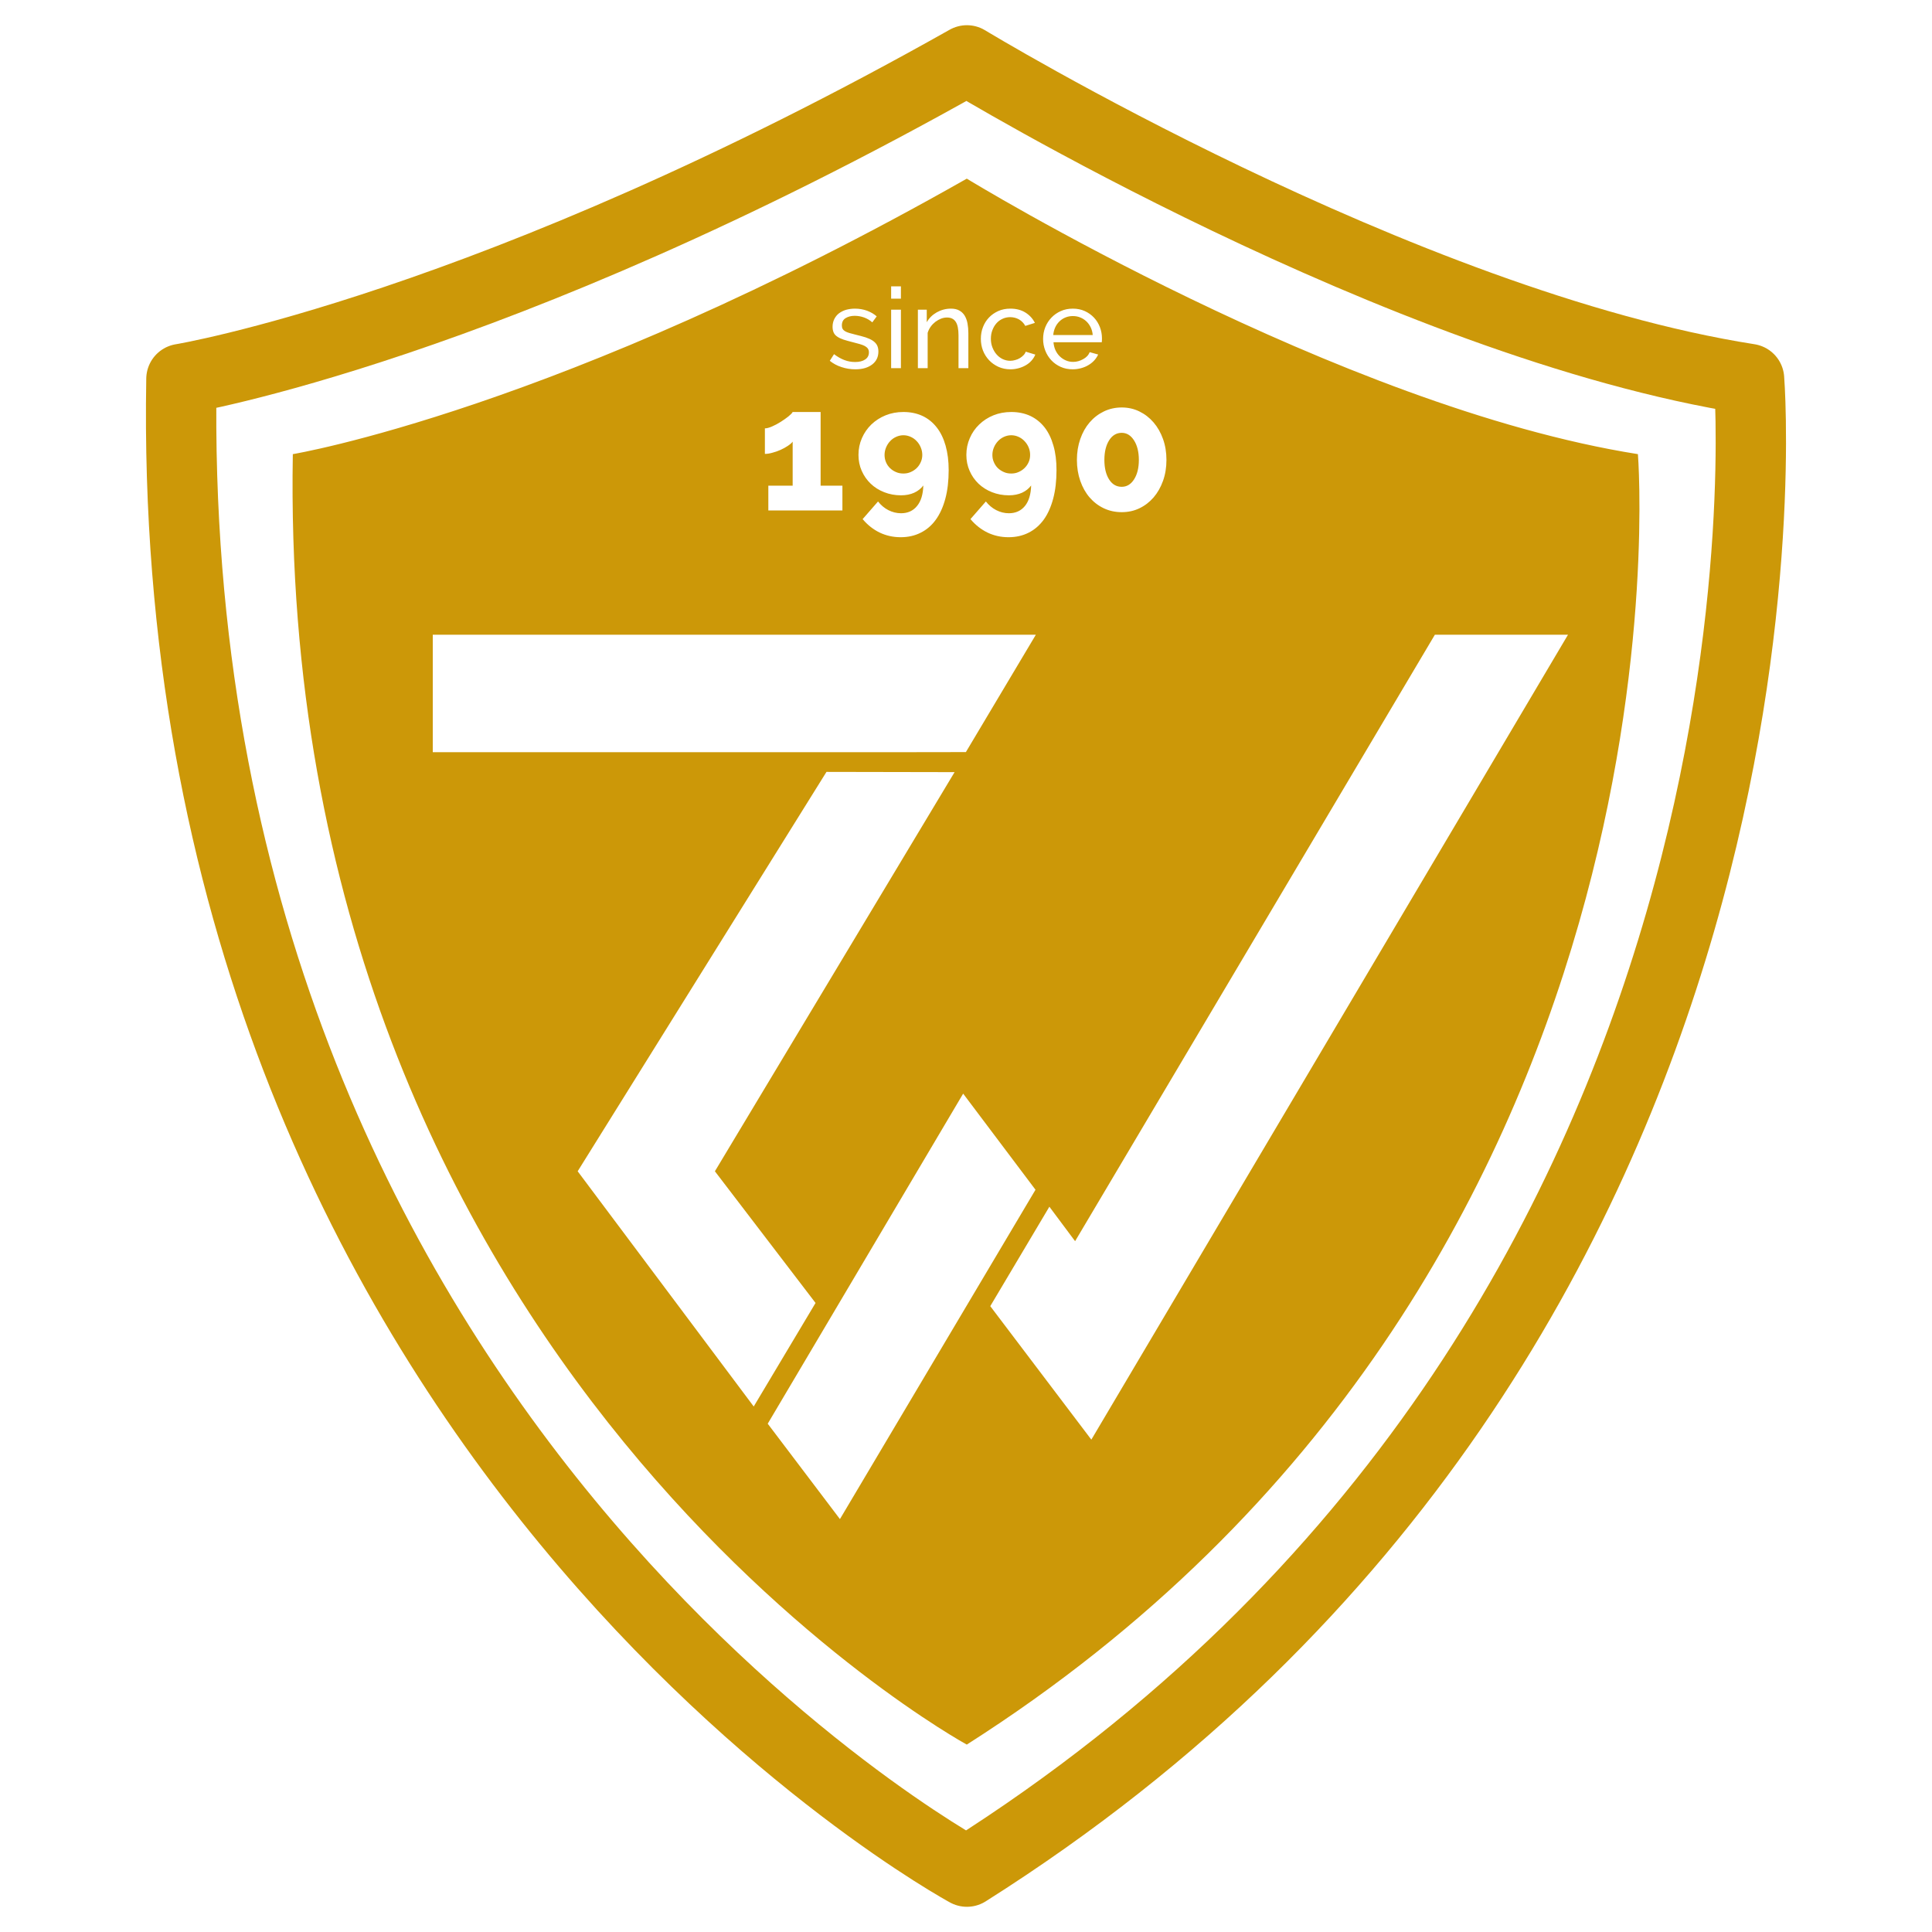 <?xml version="1.0" encoding="UTF-8"?>
<svg width="32px" height="32px" viewBox="0 0 32 32" version="1.1" xmlns="http://www.w3.org/2000/svg" xmlns:xlink="http://www.w3.org/1999/xlink">
    <title>favicon</title>
    <g id="favicon" stroke="none" stroke-width="1" fill="none" fill-rule="evenodd">
        <g id="Group" transform="translate(3, 1)">
            <path d="M24.129,6.522 C19.19,5.741 13.013,1.959 13.013,1.959 C6.258,5.794 1.85,6.522 1.85,6.522 C1.587,21.664 13.013,27.896 13.013,27.896 C25.226,20.12 24.129,6.522 24.129,6.522 Z M9.716,22.581 L12.953,17.114 L14.151,18.706 L10.912,24.161 L9.716,22.581 Z M6.568,18.4 L10.689,11.785 L12.811,11.789 L8.841,18.4 L10.508,20.581 L9.484,22.296 L6.568,18.4 Z M4.168,9.513 L14.157,9.513 L12.998,11.457 L11.682,11.459 L4.168,11.459 L4.168,9.513 Z M10.592,7.044 L10.953,7.044 L10.953,7.455 L9.726,7.455 L9.726,7.044 L10.129,7.044 L10.129,6.315 C10.112,6.338 10.085,6.361 10.049,6.385 C10.013,6.409 9.973,6.431 9.929,6.451 C9.884,6.471 9.839,6.487 9.792,6.499 C9.746,6.512 9.705,6.518 9.669,6.518 L9.669,6.095 C9.699,6.095 9.739,6.085 9.787,6.064 C9.835,6.043 9.883,6.018 9.93,5.988 C9.977,5.958 10.02,5.928 10.058,5.898 C10.096,5.867 10.119,5.843 10.129,5.824 L10.592,5.824 L10.592,7.044 Z M11.549,4.822 C11.549,4.912 11.515,4.984 11.446,5.037 C11.377,5.09 11.284,5.117 11.167,5.117 C11.089,5.117 11.013,5.105 10.938,5.08 C10.863,5.056 10.799,5.021 10.744,4.976 L10.814,4.866 C10.871,4.909 10.928,4.942 10.984,4.963 C11.041,4.985 11.101,4.996 11.163,4.996 C11.233,4.996 11.289,4.982 11.33,4.954 C11.372,4.926 11.392,4.887 11.392,4.836 C11.392,4.813 11.387,4.793 11.376,4.776 C11.365,4.759 11.348,4.745 11.326,4.732 C11.304,4.72 11.275,4.709 11.241,4.699 C11.207,4.689 11.166,4.679 11.121,4.667 C11.063,4.653 11.013,4.638 10.971,4.625 C10.93,4.611 10.895,4.595 10.868,4.576 C10.841,4.558 10.821,4.536 10.809,4.51 C10.797,4.484 10.79,4.451 10.79,4.413 C10.79,4.365 10.8,4.322 10.819,4.284 C10.838,4.246 10.864,4.214 10.897,4.189 C10.931,4.164 10.97,4.144 11.015,4.131 C11.06,4.119 11.108,4.112 11.16,4.112 C11.232,4.112 11.3,4.124 11.363,4.147 C11.425,4.171 11.478,4.202 11.521,4.24 L11.448,4.339 C11.407,4.303 11.361,4.276 11.311,4.258 C11.261,4.24 11.209,4.231 11.156,4.231 C11.097,4.231 11.047,4.244 11.006,4.269 C10.964,4.295 10.944,4.335 10.944,4.391 C10.944,4.413 10.948,4.432 10.956,4.446 C10.964,4.461 10.977,4.474 10.995,4.485 C11.014,4.496 11.037,4.507 11.066,4.515 C11.095,4.524 11.13,4.533 11.171,4.543 C11.235,4.558 11.29,4.573 11.338,4.588 C11.385,4.604 11.425,4.622 11.456,4.643 C11.487,4.664 11.511,4.689 11.526,4.717 C11.541,4.746 11.549,4.781 11.549,4.822 Z M11.76,3.947 L11.922,3.947 L11.922,3.743 L11.76,3.743 L11.76,3.947 Z M11.76,5.098 L11.922,5.098 L11.922,4.129 L11.76,4.129 L11.76,5.098 Z M11.963,5.824 C12.081,5.824 12.186,5.846 12.279,5.889 C12.372,5.933 12.45,5.996 12.514,6.078 C12.579,6.16 12.628,6.261 12.662,6.381 C12.696,6.501 12.713,6.636 12.713,6.786 C12.713,6.963 12.695,7.121 12.658,7.259 C12.621,7.397 12.568,7.514 12.5,7.608 C12.432,7.702 12.349,7.774 12.25,7.823 C12.152,7.873 12.041,7.898 11.918,7.898 C11.793,7.898 11.677,7.872 11.57,7.821 C11.463,7.769 11.369,7.695 11.288,7.598 L11.543,7.306 C11.591,7.367 11.647,7.415 11.713,7.449 C11.78,7.483 11.85,7.501 11.924,7.501 C12.035,7.501 12.124,7.461 12.189,7.381 C12.255,7.301 12.289,7.187 12.293,7.041 C12.255,7.092 12.205,7.132 12.142,7.161 C12.08,7.189 12.007,7.204 11.924,7.204 C11.823,7.204 11.73,7.186 11.644,7.152 C11.558,7.118 11.483,7.071 11.421,7.011 C11.358,6.951 11.309,6.88 11.273,6.799 C11.237,6.718 11.219,6.63 11.219,6.535 C11.219,6.436 11.238,6.343 11.276,6.257 C11.314,6.17 11.366,6.095 11.432,6.031 C11.499,5.967 11.577,5.916 11.668,5.879 C11.759,5.842 11.857,5.824 11.963,5.824 Z M13.039,5.098 L12.876,5.098 L12.876,4.556 C12.876,4.452 12.861,4.376 12.829,4.329 C12.798,4.282 12.75,4.259 12.686,4.259 C12.653,4.259 12.62,4.265 12.586,4.278 C12.553,4.291 12.522,4.309 12.492,4.331 C12.463,4.354 12.437,4.38 12.415,4.411 C12.393,4.442 12.376,4.476 12.365,4.513 L12.365,5.098 L12.203,5.098 L12.203,4.129 L12.35,4.129 L12.35,4.337 C12.388,4.269 12.444,4.214 12.516,4.173 C12.588,4.133 12.666,4.112 12.751,4.112 C12.806,4.112 12.852,4.122 12.889,4.143 C12.926,4.163 12.956,4.192 12.978,4.228 C13,4.265 13.016,4.308 13.025,4.357 C13.034,4.407 13.039,4.461 13.039,4.519 L13.039,5.098 Z M13.412,4.612 C13.412,4.662 13.42,4.71 13.438,4.755 C13.455,4.799 13.478,4.838 13.507,4.871 C13.536,4.904 13.569,4.929 13.608,4.948 C13.647,4.966 13.689,4.976 13.733,4.976 C13.761,4.976 13.789,4.971 13.817,4.963 C13.845,4.956 13.87,4.945 13.893,4.931 C13.915,4.917 13.935,4.902 13.952,4.884 C13.97,4.866 13.982,4.846 13.989,4.825 L14.148,4.873 C14.133,4.909 14.113,4.942 14.086,4.972 C14.06,5.002 14.029,5.027 13.993,5.048 C13.957,5.069 13.918,5.086 13.874,5.098 C13.83,5.11 13.785,5.117 13.737,5.117 C13.664,5.117 13.597,5.103 13.537,5.076 C13.477,5.048 13.425,5.012 13.382,4.966 C13.339,4.92 13.305,4.867 13.281,4.806 C13.257,4.744 13.246,4.68 13.246,4.612 C13.246,4.543 13.257,4.479 13.281,4.418 C13.304,4.358 13.337,4.305 13.38,4.26 C13.423,4.214 13.475,4.179 13.534,4.152 C13.594,4.125 13.661,4.112 13.735,4.112 C13.831,4.112 13.913,4.133 13.983,4.176 C14.052,4.219 14.105,4.276 14.141,4.348 L13.982,4.398 C13.957,4.352 13.923,4.317 13.879,4.291 C13.835,4.266 13.785,4.253 13.731,4.253 C13.687,4.253 13.645,4.262 13.606,4.28 C13.566,4.298 13.532,4.323 13.504,4.355 C13.476,4.387 13.453,4.425 13.437,4.469 C13.42,4.512 13.412,4.56 13.412,4.612 Z M14.301,6.078 C14.365,6.16 14.414,6.261 14.448,6.381 C14.483,6.501 14.499,6.636 14.499,6.786 C14.499,6.963 14.481,7.121 14.444,7.259 C14.407,7.397 14.355,7.514 14.287,7.608 C14.218,7.702 14.135,7.774 14.037,7.823 C13.938,7.873 13.827,7.898 13.704,7.898 C13.579,7.898 13.463,7.872 13.356,7.821 C13.25,7.769 13.155,7.695 13.074,7.598 L13.329,7.306 C13.377,7.367 13.434,7.415 13.5,7.449 C13.566,7.483 13.636,7.501 13.71,7.501 C13.822,7.501 13.91,7.461 13.976,7.381 C14.041,7.301 14.075,7.187 14.079,7.041 C14.041,7.092 13.991,7.132 13.929,7.161 C13.866,7.189 13.793,7.204 13.71,7.204 C13.61,7.204 13.516,7.186 13.43,7.152 C13.344,7.118 13.27,7.071 13.207,7.011 C13.145,6.951 13.095,6.88 13.06,6.799 C13.024,6.718 13.006,6.63 13.006,6.535 C13.006,6.436 13.025,6.343 13.063,6.257 C13.1,6.17 13.152,6.095 13.219,6.031 C13.285,5.967 13.363,5.916 13.454,5.879 C13.545,5.842 13.644,5.824 13.75,5.824 C13.867,5.824 13.972,5.846 14.065,5.889 C14.158,5.933 14.236,5.996 14.301,6.078 Z M15.252,4.606 C15.252,4.62 15.252,4.632 15.251,4.643 C15.251,4.654 15.25,4.663 15.248,4.669 L14.449,4.669 C14.453,4.717 14.464,4.761 14.482,4.801 C14.501,4.841 14.525,4.875 14.554,4.903 C14.584,4.932 14.617,4.954 14.655,4.97 C14.692,4.986 14.732,4.994 14.774,4.994 C14.804,4.994 14.833,4.99 14.861,4.982 C14.889,4.974 14.915,4.963 14.94,4.949 C14.965,4.936 14.987,4.919 15.006,4.9 C15.025,4.88 15.039,4.857 15.049,4.833 L15.189,4.872 C15.173,4.907 15.151,4.94 15.124,4.97 C15.096,5 15.064,5.026 15.028,5.047 C14.992,5.069 14.951,5.086 14.907,5.098 C14.863,5.11 14.816,5.117 14.768,5.117 C14.696,5.117 14.629,5.104 14.569,5.077 C14.509,5.05 14.457,5.014 14.414,4.968 C14.371,4.922 14.337,4.869 14.313,4.807 C14.289,4.746 14.277,4.682 14.277,4.614 C14.277,4.545 14.289,4.481 14.313,4.42 C14.337,4.36 14.371,4.307 14.415,4.261 C14.459,4.215 14.51,4.179 14.571,4.152 C14.631,4.125 14.698,4.112 14.77,4.112 C14.843,4.112 14.909,4.126 14.969,4.153 C15.028,4.18 15.079,4.217 15.121,4.262 C15.163,4.307 15.195,4.359 15.218,4.419 C15.241,4.48 15.252,4.542 15.252,4.606 Z M16.32,6.618 C16.32,6.743 16.301,6.859 16.263,6.965 C16.225,7.071 16.173,7.162 16.107,7.239 C16.04,7.316 15.962,7.376 15.872,7.419 C15.783,7.462 15.685,7.483 15.579,7.483 C15.473,7.483 15.374,7.462 15.283,7.419 C15.192,7.376 15.114,7.316 15.047,7.239 C14.981,7.162 14.93,7.071 14.893,6.965 C14.856,6.859 14.837,6.743 14.837,6.618 C14.837,6.492 14.856,6.377 14.893,6.271 C14.93,6.165 14.981,6.074 15.047,5.997 C15.114,5.919 15.192,5.859 15.283,5.815 C15.374,5.771 15.473,5.749 15.579,5.749 C15.685,5.749 15.783,5.771 15.872,5.815 C15.962,5.859 16.04,5.919 16.107,5.997 C16.173,6.074 16.225,6.165 16.263,6.271 C16.301,6.377 16.32,6.492 16.32,6.618 Z M22.971,9.513 L15.076,22.845 L13.402,20.634 L14.381,18.987 L14.807,19.558 L20.766,9.513 L22.971,9.513 Z M15.783,6.941 C15.836,6.859 15.863,6.751 15.863,6.618 C15.863,6.485 15.836,6.377 15.783,6.294 C15.73,6.211 15.662,6.169 15.579,6.169 C15.492,6.169 15.422,6.211 15.37,6.294 C15.318,6.377 15.292,6.485 15.292,6.618 C15.292,6.751 15.318,6.859 15.37,6.941 C15.422,7.023 15.492,7.063 15.579,7.063 C15.662,7.063 15.73,7.023 15.783,6.941 Z M14.445,4.549 L15.099,4.549 C15.095,4.503 15.084,4.46 15.065,4.421 C15.046,4.382 15.022,4.349 14.993,4.322 C14.964,4.295 14.93,4.273 14.892,4.258 C14.854,4.242 14.813,4.235 14.77,4.235 C14.727,4.235 14.687,4.242 14.648,4.258 C14.61,4.273 14.577,4.295 14.548,4.323 C14.519,4.351 14.495,4.384 14.478,4.422 C14.46,4.461 14.449,4.503 14.445,4.549 Z M14.037,6.656 C14.054,6.619 14.062,6.579 14.062,6.535 C14.062,6.491 14.054,6.449 14.037,6.409 C14.02,6.369 13.997,6.335 13.968,6.305 C13.94,6.275 13.907,6.252 13.869,6.235 C13.831,6.218 13.791,6.209 13.75,6.209 C13.708,6.209 13.668,6.218 13.63,6.235 C13.593,6.252 13.559,6.275 13.531,6.305 C13.503,6.335 13.48,6.369 13.463,6.409 C13.446,6.449 13.437,6.491 13.437,6.535 C13.437,6.579 13.445,6.619 13.462,6.656 C13.478,6.694 13.5,6.726 13.528,6.754 C13.557,6.781 13.59,6.803 13.628,6.819 C13.665,6.836 13.706,6.843 13.75,6.843 C13.791,6.843 13.831,6.836 13.869,6.819 C13.907,6.803 13.94,6.781 13.968,6.754 C13.997,6.726 14.02,6.694 14.037,6.656 Z M12.25,6.656 C12.267,6.619 12.276,6.579 12.276,6.535 C12.276,6.491 12.267,6.449 12.25,6.409 C12.233,6.369 12.211,6.335 12.182,6.305 C12.154,6.275 12.121,6.252 12.083,6.235 C12.045,6.218 12.005,6.209 11.963,6.209 C11.922,6.209 11.882,6.218 11.844,6.235 C11.806,6.252 11.773,6.275 11.745,6.305 C11.716,6.335 11.694,6.369 11.677,6.409 C11.66,6.449 11.651,6.491 11.651,6.535 C11.651,6.579 11.659,6.619 11.675,6.656 C11.691,6.694 11.713,6.726 11.742,6.754 C11.77,6.781 11.803,6.803 11.841,6.819 C11.879,6.836 11.92,6.843 11.963,6.843 C12.005,6.843 12.045,6.836 12.083,6.819 C12.121,6.803 12.154,6.781 12.182,6.754 C12.211,6.726 12.233,6.694 12.25,6.656 L12.25,6.656 Z" id="Fill-3" fill="#CC9808"></path>
            <path d="M0.005,5.277 C0.005,5.277 5.142,4.436 13.015,0 C13.015,0 20.214,4.374 25.97,5.277 C25.97,5.277 27.249,21.006 13.015,30 C13.015,30 -0.301,22.793 0.005,5.277 Z" id="Stroke-4" stroke="#CC9808" stroke-width="1.165" stroke-linejoin="round"></path>
        </g>
    </g>
</svg>